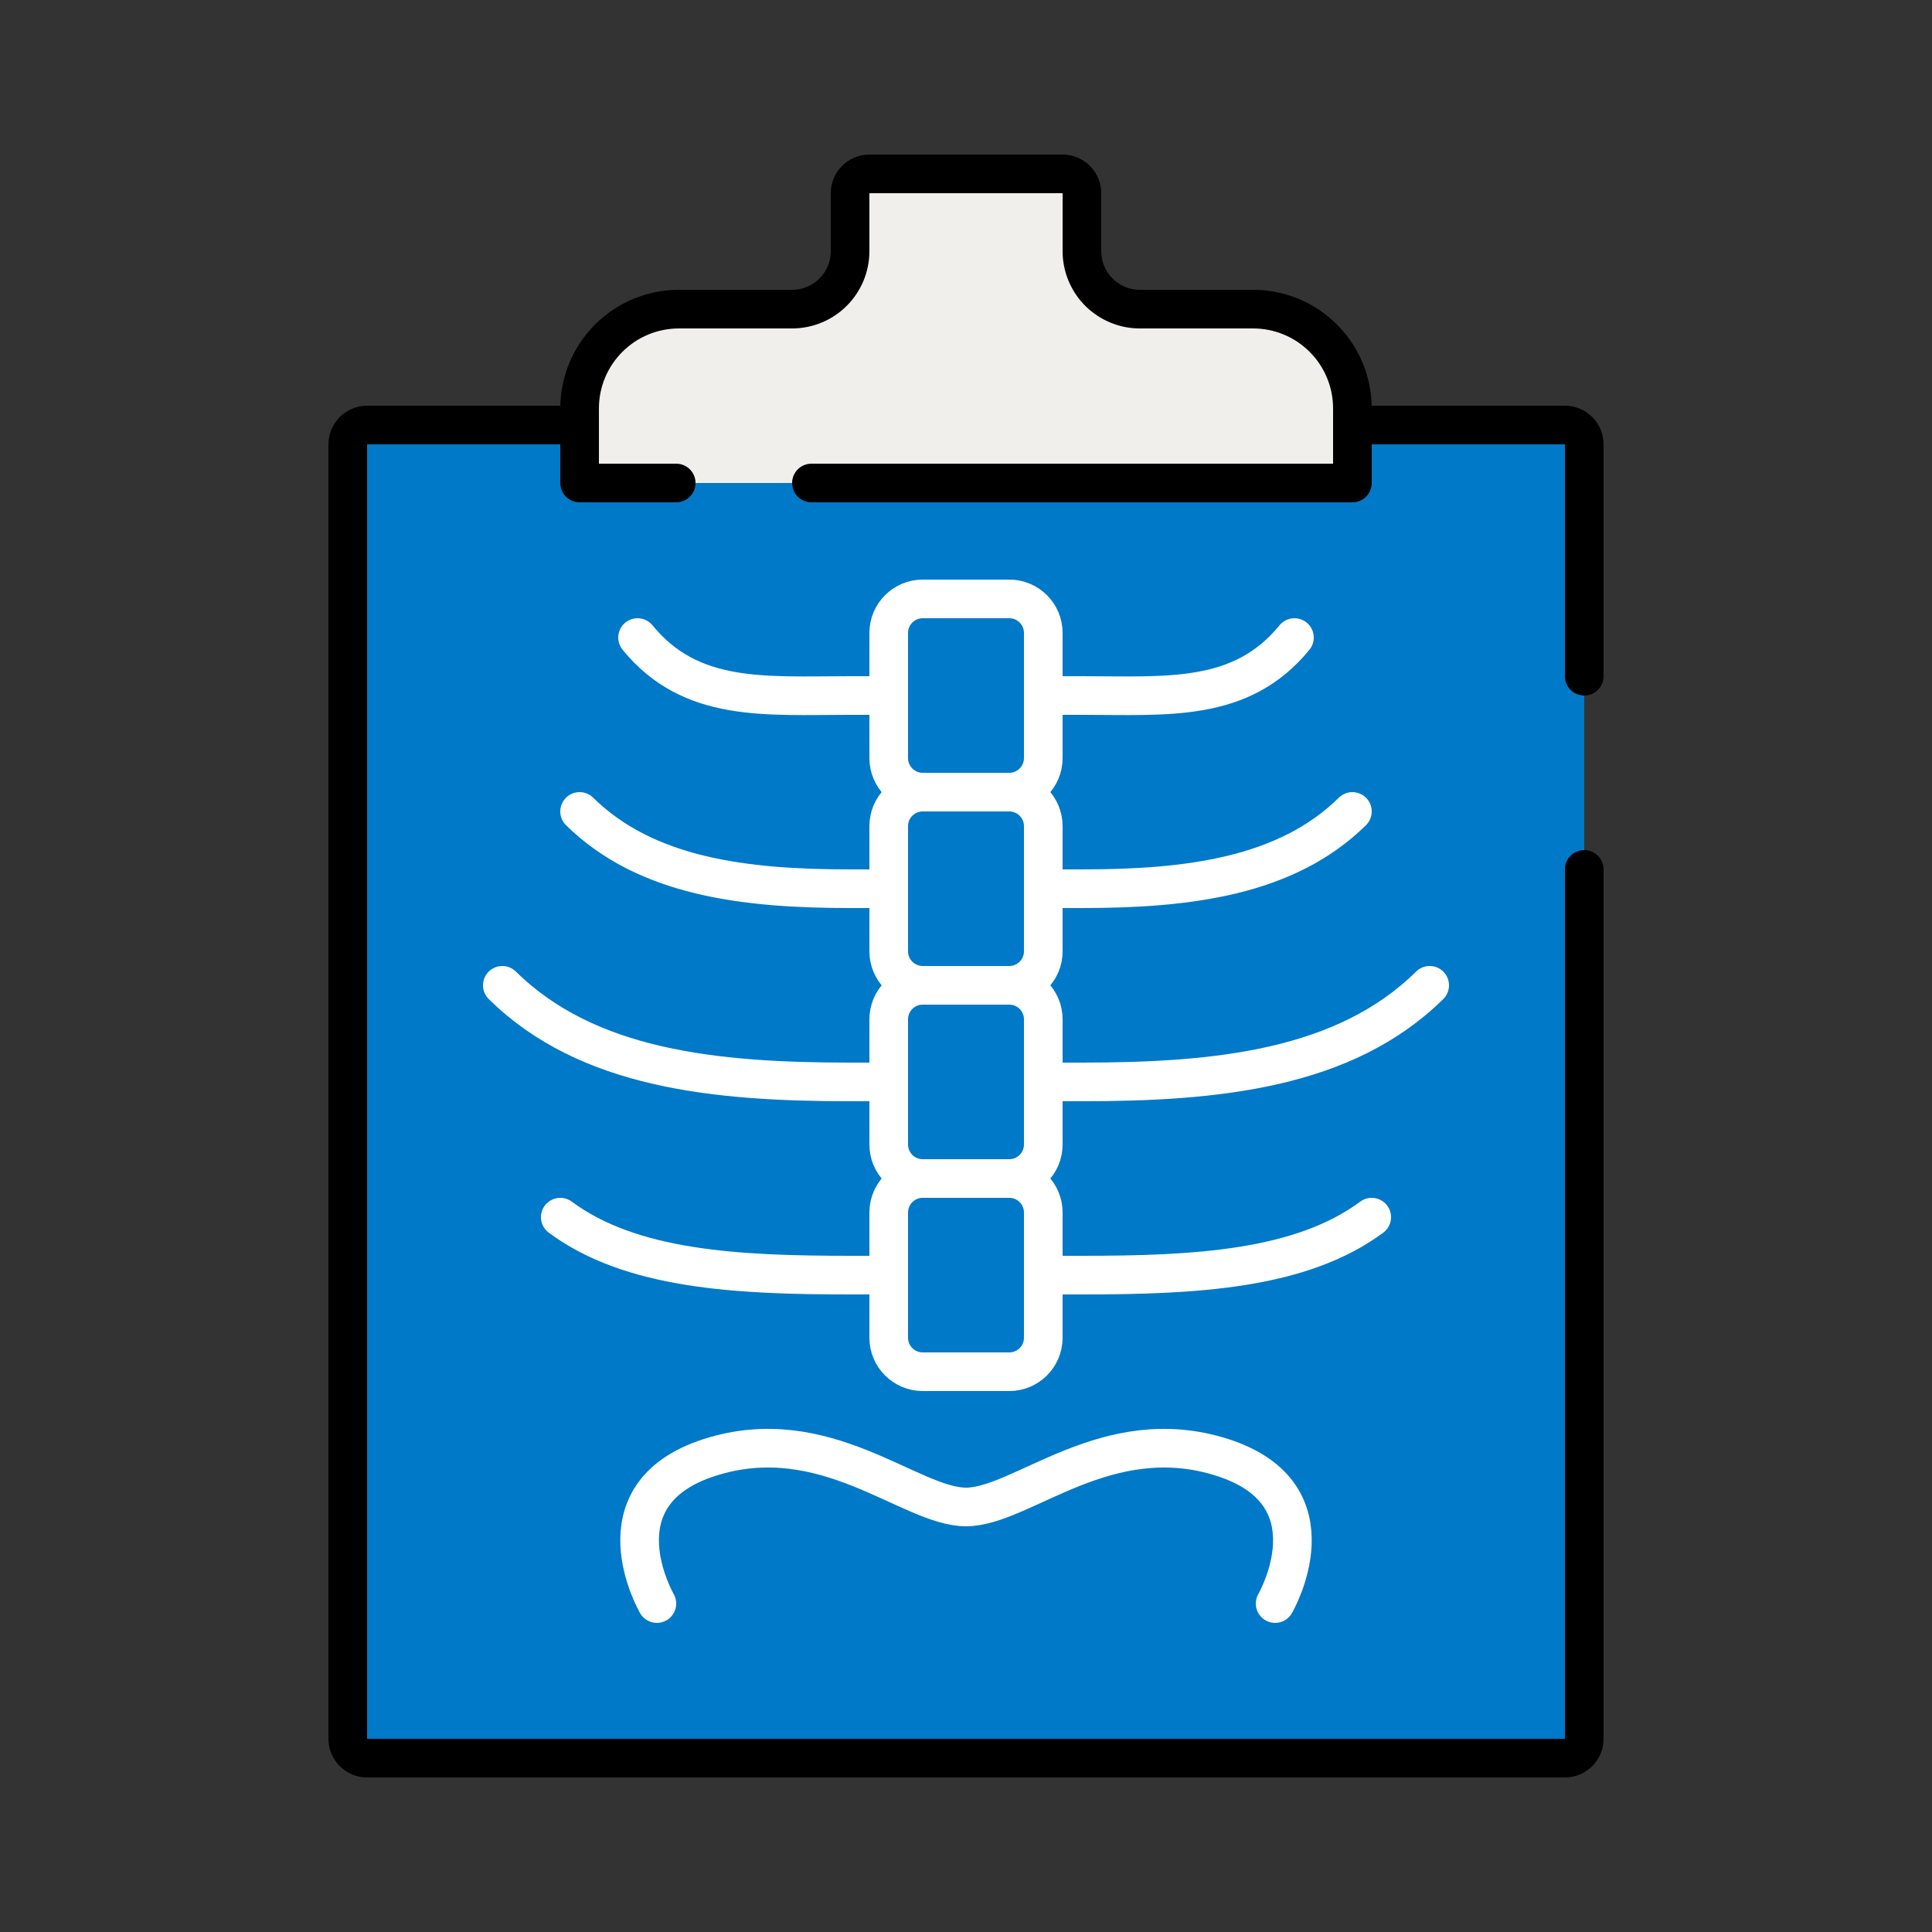<svg width="100" height="100" viewBox="0 0 100 100" fill="none" xmlns="http://www.w3.org/2000/svg">
<rect x="0" y="0" width="100" height="100" fill="#333333" stroke="none"/>
<path d="M82 45V90C82 90.265 81.895 90.52 81.707 90.707C81.52 90.895 81.265 91 81 91H19C18.735 91 18.48 90.895 18.293 90.707C18.105 90.52 18 90.265 18 90V23C18 22.735 18.105 22.48 18.293 22.293C18.48 22.105 18.735 22 19 22H81C81.265 22 81.52 22.105 81.707 22.293C81.895 22.48 82 22.735 82 23V35" fill="#0079C8"/>
<path d="M82 45V90C82 90.265 81.895 90.52 81.707 90.707C81.52 90.895 81.265 91 81 91H19C18.735 91 18.48 90.895 18.293 90.707C18.105 90.52 18 90.265 18 90V23C18 22.735 18.105 22.48 18.293 22.293C18.48 22.105 18.735 22 19 22H81C81.265 22 81.52 22.105 81.707 22.293C81.895 22.48 82 22.735 82 23V35" stroke="black" stroke-width="2" stroke-linecap="round" stroke-linejoin="round"/>
<path d="M42 25H70V21.14C70 19.777 69.459 18.469 68.495 17.506C67.531 16.541 66.223 16 64.86 16H59.05C58.652 16.007 58.256 15.934 57.887 15.786C57.517 15.638 57.18 15.418 56.896 15.139C56.612 14.86 56.387 14.527 56.233 14.16C56.079 13.792 56 13.398 56 13V10C56 9.735 55.895 9.48 55.707 9.293C55.52 9.105 55.265 9 55 9H45C44.735 9 44.48 9.105 44.293 9.293C44.105 9.48 44 9.735 44 10V13C44 13.796 43.684 14.559 43.121 15.121C42.559 15.684 41.796 16 41 16H35.14C33.777 16 32.469 16.541 31.506 17.506C30.541 18.469 30 19.777 30 21.14V25H35" fill="#F1EFEB"/>
<path d="M42 25H70V21.14C70 19.777 69.459 18.469 68.495 17.506C67.531 16.541 66.223 16 64.86 16H59.05C58.652 16.007 58.256 15.934 57.887 15.786C57.517 15.638 57.18 15.418 56.896 15.139C56.612 14.86 56.387 14.527 56.233 14.16C56.079 13.792 56 13.398 56 13V10C56 9.735 55.895 9.48 55.707 9.293C55.52 9.105 55.265 9 55 9H45C44.735 9 44.48 9.105 44.293 9.293C44.105 9.48 44 9.735 44 10V13C44 13.796 43.684 14.559 43.121 15.121C42.559 15.684 41.796 16 41 16H35.14C33.777 16 32.469 16.541 31.506 17.506C30.541 18.469 30 19.777 30 21.14V25H35" stroke="black" stroke-width="2" stroke-linecap="round" stroke-linejoin="round"/>
<path d="M33 33C35.76 36.38 39.59 36 44 36H46" stroke="white" stroke-width="2" stroke-linecap="round" stroke-linejoin="round"/>
<path d="M30 42C33.43 45.38 38.52 46 44 46H46" stroke="white" stroke-width="2" stroke-linecap="round" stroke-linejoin="round"/>
<path d="M26 51C30.4 55.34 37 56 44 56H46" stroke="white" stroke-width="2" stroke-linecap="round" stroke-linejoin="round"/>
<path d="M29 63C32.67 65.72 38.13 66 44 66H46" stroke="white" stroke-width="2" stroke-linecap="round" stroke-linejoin="round"/>
<path d="M67 33C64.24 36.38 60.41 36 56 36H54" stroke="white" stroke-width="2" stroke-linecap="round" stroke-linejoin="round"/>
<path d="M70 42C66.57 45.38 61.48 46 56 46H54.15" stroke="white" stroke-width="2" stroke-linecap="round" stroke-linejoin="round"/>
<path d="M74 51C69.6 55.34 63 56 56 56H54" stroke="white" stroke-width="2" stroke-linecap="round" stroke-linejoin="round"/>
<path d="M71 63C67.33 65.72 61.87 66 56 66H54" stroke="white" stroke-width="2" stroke-linecap="round" stroke-linejoin="round"/>
<path d="M66 83C66 83 69.28 77.37 63.28 75.44C57.28 73.51 52.9 78 50 78C47.1 78 42.72 73.51 36.72 75.44C30.72 77.37 34 83 34 83" stroke="white" stroke-width="2" stroke-linecap="round" stroke-linejoin="round"/>
<path d="M52.24 31H47.76C46.788 31 46 31.788 46 32.76V39.24C46 40.212 46.788 41 47.76 41H52.24C53.212 41 54 40.212 54 39.24V32.76C54 31.788 53.212 31 52.24 31Z" stroke="white" stroke-width="2" stroke-linecap="round" stroke-linejoin="round"/>
<path d="M52.24 41H47.76C46.788 41 46 41.788 46 42.76V49.24C46 50.212 46.788 51 47.76 51H52.24C53.212 51 54 50.212 54 49.24V42.76C54 41.788 53.212 41 52.24 41Z" stroke="white" stroke-width="2" stroke-linecap="round" stroke-linejoin="round"/>
<path d="M52.24 51H47.76C46.788 51 46 51.788 46 52.76V59.24C46 60.212 46.788 61 47.76 61H52.24C53.212 61 54 60.212 54 59.24V52.76C54 51.788 53.212 51 52.24 51Z" stroke="white" stroke-width="2" stroke-linecap="round" stroke-linejoin="round"/>
<path d="M52.24 61H47.76C46.788 61 46 61.788 46 62.76V69.24C46 70.212 46.788 71 47.76 71H52.24C53.212 71 54 70.212 54 69.24V62.76C54 61.788 53.212 61 52.24 61Z" stroke="white" stroke-width="2" stroke-linecap="round" stroke-linejoin="round"/>
</svg>
